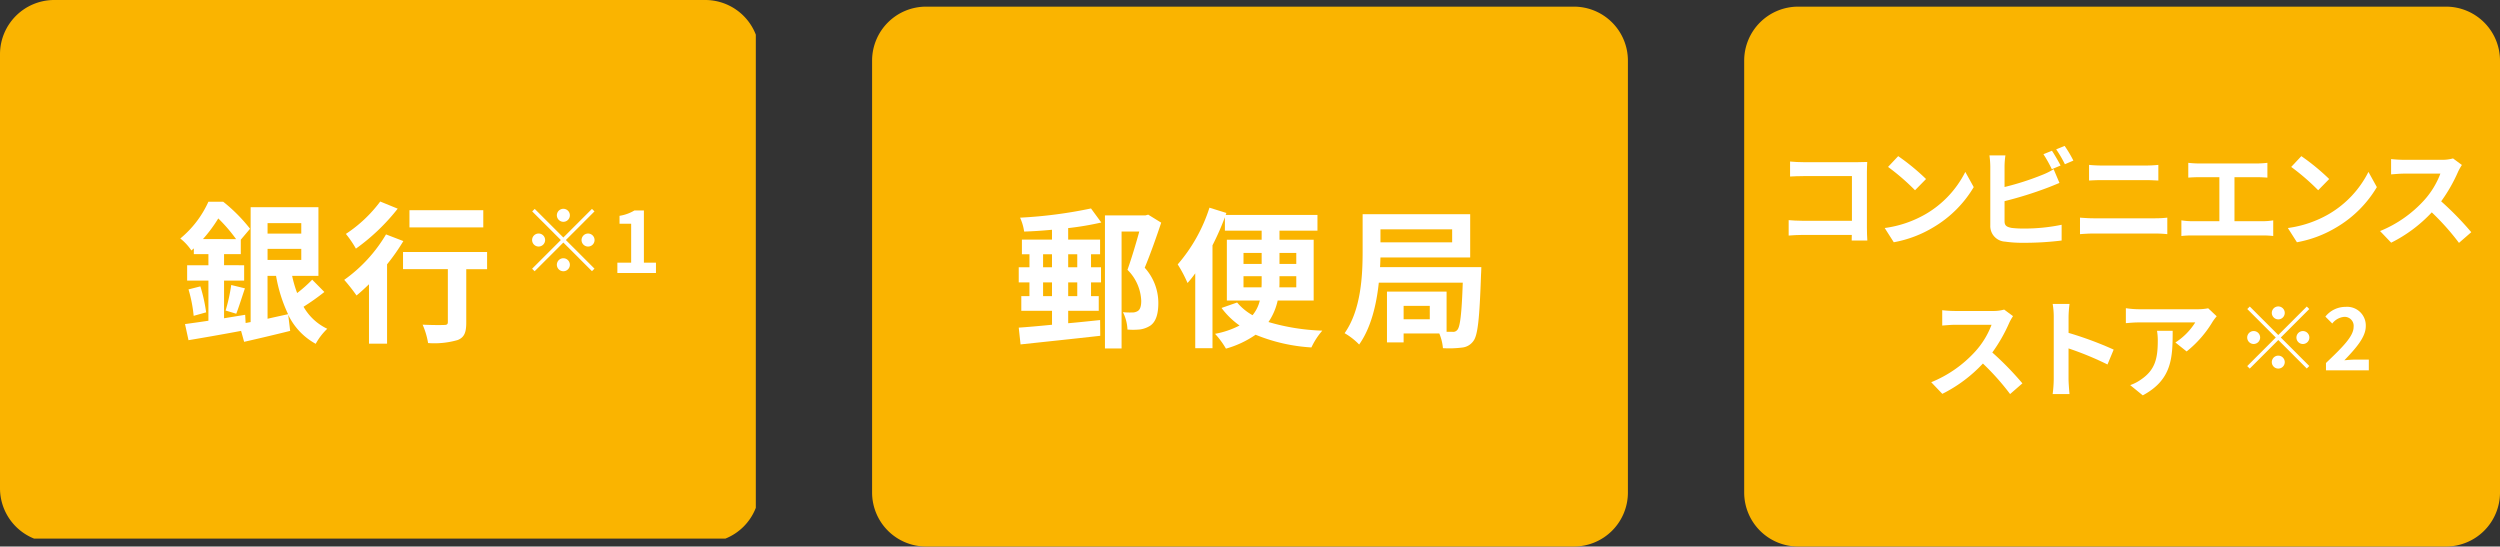 <svg xmlns="http://www.w3.org/2000/svg" xmlns:xlink="http://www.w3.org/1999/xlink" width="430" height="94" viewBox="0 0 430 94"><rect x="0" y="0" width="430" height="94" fill="#333333" stroke="none"/><defs><clipPath id="a"><rect width="130" height="92.644" fill="none"/></clipPath><clipPath id="b"><rect width="130" height="92.857" fill="none"/></clipPath></defs><g transform="translate(-160 -3471)"><g transform="translate(160 3471)"><g clip-path="url(#a)"><path d="M121.3,93.309H9.331A9.332,9.332,0,0,1,0,83.978V9.331A9.332,9.332,0,0,1,9.331,0H121.3a9.332,9.332,0,0,1,9.331,9.331V83.978a9.332,9.332,0,0,1-9.331,9.331" fill="#fab400"/><path d="M41.4,34.118a39.364,39.364,0,0,1-3.581,2.538,9.22,9.22,0,0,0,4.078,3.79,10.65,10.65,0,0,0-1.987,2.588,11.236,11.236,0,0,1-4.731-4.994l.34,2.769c-2.719.679-5.619,1.36-7.92,1.883l-.524-1.883c-3.187.6-6.507,1.178-9.044,1.6l-.6-2.771c1.123-.157,2.51-.34,4.025-.575v-6.9h-3.66V29.517h3.66V27.61h-2.51v-.993l-.418.366a8.906,8.906,0,0,0-1.909-2.066,17.512,17.512,0,0,0,4.837-6.326h2.536a27.733,27.733,0,0,1,4.626,4.652l-1.594,1.883V27.61H24.146v1.907H27.6v2.641H24.146v6.483c1.2-.209,2.43-.392,3.633-.6l.078,1.413.862-.159V19.533H40.378V31.348H35.856a19.725,19.725,0,0,0,.862,2.954A23.043,23.043,0,0,0,39.307,32Zm-21.33-.965a26.775,26.775,0,0,1,.993,4.468l-2.144.6a24,24,0,0,0-.888-4.546Zm6.143-8.131a26.91,26.91,0,0,0-3.061-3.555,24.372,24.372,0,0,1-2.639,3.555Zm-1.8,12.285a30.511,30.511,0,0,0,.967-4.389l2.353.573c-.523,1.541-1.045,3.243-1.491,4.367Zm7.215-13.227h5.8v-1.8h-5.8Zm5.8,2.616h-5.8V28.6h5.8Zm-5.8,12.024c1.15-.263,2.353-.523,3.529-.784a25.412,25.412,0,0,1-2.066-6.588H31.622Z" transform="translate(14.392 16.103)" fill="#fff"/><path d="M41.895,25.374a34.762,34.762,0,0,1-2.8,4V43.018H35.986V32.8c-.732.705-1.437,1.36-2.144,1.933a30.613,30.613,0,0,0-2.116-2.691,25.483,25.483,0,0,0,7.189-7.816ZM40.926,19.8a35.015,35.015,0,0,1-7.189,6.875,18.063,18.063,0,0,0-1.724-2.534,23.263,23.263,0,0,0,5.906-5.569ZM56.3,30.211H52.717v9.174c0,1.672-.314,2.536-1.465,3.006a14.429,14.429,0,0,1-5.1.523,13.224,13.224,0,0,0-.941-3.163c1.489.078,3.215.078,3.686.052.47,0,.653-.1.653-.5v-9.1H41.841V27.257H56.3Zm-.655-7.19h-12.7V20.066h12.7Z" transform="translate(27.48 16.091)" fill="#fff"/><path d="M59.339,19.259l.433.433-4.925,4.925,4.925,4.923-.433.433-4.925-4.925-4.938,4.94-.433-.433,4.94-4.938-4.925-4.925.433-.433,4.923,4.923Zm-9.176,6.476a1.119,1.119,0,1,1,1.118-1.118,1.127,1.127,0,0,1-1.118,1.118M53.3,20.362a1.119,1.119,0,1,1,1.118,1.12,1.127,1.127,0,0,1-1.118-1.12m2.238,8.506a1.119,1.119,0,1,1-1.12-1.12,1.128,1.128,0,0,1,1.12,1.12M58.667,23.5a1.119,1.119,0,1,1-1.12,1.12,1.127,1.127,0,0,1,1.12-1.12" transform="translate(42.48 16.669)" fill="#fff"/><path d="M56.9,28.379h2.372v-6.7h-2V20.321a7.192,7.192,0,0,0,2.566-.924h1.625v8.982h2.075v1.775H56.9Z" transform="translate(49.287 16.801)" fill="#fff"/></g></g><g transform="translate(460 3472.143)"><g clip-path="url(#b)"><path d="M120.714,92.857H9.286A9.287,9.287,0,0,1,0,83.571V9.286A9.287,9.287,0,0,1,9.286,0H120.714A9.287,9.287,0,0,1,130,9.286V83.571a9.287,9.287,0,0,1-9.286,9.286" fill="#fab400"/><path d="M6.643,14.456H16c.537,0,1.317-.019,1.632-.037-.019.427-.056,1.168-.056,1.707v9.616c0,.65.037,1.632.074,2.19H14.959c.019-.3.019-.613.019-.966H6.513c-.722,0-1.781.058-2.394.111V24.424c.65.056,1.484.111,2.32.111H15V16.85H6.661c-.78,0-1.781.039-2.3.074v-2.58c.687.074,1.651.111,2.282.111" transform="translate(3.531 12.296)" fill="#fff"/><path d="M20.123,23.776a17.481,17.481,0,0,0,6.756-7.221l1.447,2.617A19.7,19.7,0,0,1,21.46,26.04a20.105,20.105,0,0,1-6.886,2.617l-1.56-2.45a19.133,19.133,0,0,0,7.109-2.431m0-5.995-1.894,1.93A38.559,38.559,0,0,0,13.59,15.7l1.744-1.855a37.477,37.477,0,0,1,4.79,3.935" transform="translate(11.155 11.868)" fill="#fff"/><path d="M25.313,16.461v3.506a46.868,46.868,0,0,0,6.422-2.06,12.066,12.066,0,0,0,2.022-1l1,2.357c-.724.3-1.56.65-2.171.873A64.908,64.908,0,0,1,25.313,22.4v3.432c0,.8.371,1,1.205,1.17a17.37,17.37,0,0,0,2.154.111,31.438,31.438,0,0,0,6.459-.65v2.71a52.733,52.733,0,0,1-6.608.39,20.922,20.922,0,0,1-3.118-.2,2.68,2.68,0,0,1-2.544-2.786V16.461a15.64,15.64,0,0,0-.147-1.931h2.747a13.908,13.908,0,0,0-.149,1.931m9.633-.188-1.5.631A22.34,22.34,0,0,0,32,14.325l1.465-.594c.464.687,1.133,1.857,1.486,2.542m2.208-.854-1.467.631a19.78,19.78,0,0,0-1.5-2.561L35.65,12.9a20.331,20.331,0,0,1,1.5,2.522" transform="translate(19.47 11.055)" fill="#fff"/><path d="M33.421,23.844H44.075a18.826,18.826,0,0,0,2.043-.113v2.84a20.147,20.147,0,0,0-2.043-.11H33.421c-.722,0-1.632.056-2.32.11v-2.84c.724.056,1.6.113,2.32.113m1.411-9.078h7.685a20.311,20.311,0,0,0,2.06-.111v2.693c-.539-.019-1.411-.074-2.06-.074H34.851c-.706,0-1.56.035-2.19.074V14.655c.667.074,1.54.111,2.171.111" transform="translate(26.658 12.561)" fill="#fff"/><path d="M43.442,14.577h10.1a17.366,17.366,0,0,0,1.744-.113V17.01c-.555-.039-1.205-.074-1.744-.074H49.623v7.572h4.92a11.344,11.344,0,0,0,1.744-.149V27.05a14.869,14.869,0,0,0-1.744-.093H42.309a15.488,15.488,0,0,0-1.818.093V24.359a12.267,12.267,0,0,0,1.818.149h4.715V16.936H43.442c-.5,0-1.3.035-1.764.074V14.464a17.42,17.42,0,0,0,1.764.113" transform="translate(34.707 12.398)" fill="#fff"/><path d="M57.459,23.776a17.481,17.481,0,0,0,6.756-7.221l1.447,2.617A19.7,19.7,0,0,1,58.8,26.04a20.105,20.105,0,0,1-6.886,2.617l-1.56-2.45a19.133,19.133,0,0,0,7.109-2.431m0-5.995-1.894,1.93a38.559,38.559,0,0,0-4.639-4.01l1.744-1.855a37.478,37.478,0,0,1,4.79,3.935" transform="translate(43.157 11.868)" fill="#fff"/><path d="M72.314,16.338a27.372,27.372,0,0,1-2.914,5.1,52.331,52.331,0,0,1,5.178,5.308l-2.115,1.839a42.324,42.324,0,0,0-4.678-5.252A24.459,24.459,0,0,1,60.8,28.551l-1.911-2A20.838,20.838,0,0,0,66.5,21.219a14.4,14.4,0,0,0,2.765-4.546H62.978c-.78,0-1.8.11-2.191.128V14.166a20.749,20.749,0,0,0,2.191.13h6.55a6.736,6.736,0,0,0,1.913-.24l1.523,1.131a8.773,8.773,0,0,0-.65,1.151" transform="translate(50.481 12.048)" fill="#fff"/><path d="M30.742,30.338a27.372,27.372,0,0,1-2.914,5.1,52.332,52.332,0,0,1,5.178,5.308L30.89,42.588a42.325,42.325,0,0,0-4.678-5.252,24.459,24.459,0,0,1-6.979,5.215l-1.911-2a20.838,20.838,0,0,0,7.611-5.328A14.4,14.4,0,0,0,27.7,30.673H21.406c-.78,0-1.8.11-2.191.128V28.166a20.748,20.748,0,0,0,2.191.13h6.55a6.736,6.736,0,0,0,1.913-.24l1.523,1.131a8.775,8.775,0,0,0-.65,1.151" transform="translate(14.847 24.048)" fill="#fff"/><path d="M28.756,29.763a12.856,12.856,0,0,0-.186-2.227h2.9a20.122,20.122,0,0,0-.167,2.227v2.747a60.706,60.706,0,0,1,7.759,2.877L38,37.947a53.606,53.606,0,0,0-6.7-2.765v5.254c0,.537.093,1.837.167,2.6h-2.9a20.393,20.393,0,0,0,.186-2.6Z" transform="translate(24.489 23.602)" fill="#fff"/><path d="M50.253,30.283A18.951,18.951,0,0,1,45.8,35.369l-1.931-1.541a11.052,11.052,0,0,0,3.415-3.452h-9.67c-.78,0-1.393.054-2.264.128V27.926a14.939,14.939,0,0,0,2.264.184h10a9.73,9.73,0,0,0,1.894-.165l1.465,1.372a9.35,9.35,0,0,0-.724.966m-11.99,12.64L36.092,41.16a7.413,7.413,0,0,0,1.948-1.021c2.357-1.634,2.8-3.6,2.8-6.645a10.3,10.3,0,0,0-.13-1.671H43.4c0,4.6-.093,8.391-5.141,11.1" transform="translate(30.299 23.937)" fill="#fff"/><path d="M56.835,27.78l.431.431-4.9,4.9,4.9,4.9-.431.431-4.9-4.9L47.02,38.457l-.431-.431L51.5,33.112l-4.9-4.9.431-.431,4.9,4.9ZM47.7,34.224a1.113,1.113,0,1,1,1.112-1.112A1.122,1.122,0,0,1,47.7,34.224m3.118-5.347a1.113,1.113,0,1,1,1.114,1.114,1.122,1.122,0,0,1-1.114-1.114m2.227,8.465a1.113,1.113,0,1,1-1.112-1.114,1.122,1.122,0,0,1,1.112,1.114M56.166,32a1.113,1.113,0,1,1-1.114,1.114A1.121,1.121,0,0,1,56.166,32" transform="translate(39.933 23.799)" fill="#fff"/><path d="M53.931,37.457c2.866-2.732,4.752-4.6,4.752-6.192a1.549,1.549,0,0,0-1.649-1.738,2.906,2.906,0,0,0-2.021,1.144l-1.187-1.189a4.43,4.43,0,0,1,3.49-1.677,3.205,3.205,0,0,1,3.46,3.341c0,1.87-1.723,3.8-3.683,5.85.55-.058,1.278-.119,1.8-.119H61.3v1.842H53.931Z" transform="translate(46.137 23.833)" fill="#fff"/></g></g><g transform="translate(310 3472.143)"><g clip-path="url(#b)"><path d="M120.714,92.857H9.286A9.287,9.287,0,0,1,0,83.571V9.286A9.287,9.287,0,0,1,9.286,0H120.714A9.287,9.287,0,0,1,130,9.286V83.571a9.287,9.287,0,0,1-9.286,9.286" fill="#fab400"/><path d="M27.784,21.108a50.737,50.737,0,0,1-5.7.962v1.976h5.49v2.526H26.015v2.236h1.718v2.6H26.015v2.368h1.328V36.3H22.087v2.132c1.822-.156,3.7-.362,5.49-.544l.026,2.706c-4.838.544-10.042,1.09-13.709,1.482l-.312-2.888c1.588-.1,3.59-.286,5.724-.494V36.3H14.023V33.777h1.4V31.41H13.581v-2.6h1.846V26.572h-1.3V24.046H19.3v-1.69c-1.64.156-3.252.262-4.788.312a8.706,8.706,0,0,0-.7-2.392,78.246,78.246,0,0,0,12.2-1.586Zm-10.016,7.7H19.3V26.572H17.769Zm1.536,2.6H17.769v2.366H19.3Zm2.782-2.6h1.562V26.572H22.087Zm1.562,2.6H22.087v2.366h1.562ZM38.086,21.134c-.832,2.5-1.872,5.438-2.836,7.752a9.022,9.022,0,0,1,2.342,6.06c0,1.9-.416,3.228-1.378,3.9a4.395,4.395,0,0,1-1.744.652,11.877,11.877,0,0,1-2.186.024,7.324,7.324,0,0,0-.78-2.992,11.111,11.111,0,0,0,1.536.052,1.744,1.744,0,0,0,.988-.234c.442-.258.624-.858.624-1.768a7.931,7.931,0,0,0-2.368-5.334c.678-1.9,1.484-4.578,2.03-6.582H31.27V42.777H28.41V19.884h6.97l.468-.128Z" transform="translate(11.641 16.02)" fill="#fff"/><path d="M45.5,34.592a10.545,10.545,0,0,1-1.586,3.694,36.525,36.525,0,0,0,9.262,1.482,12.233,12.233,0,0,0-1.874,2.89,29.875,29.875,0,0,1-9.6-2.186,16.98,16.98,0,0,1-5.1,2.392,14.246,14.246,0,0,0-1.874-2.548,15,15,0,0,0,4.216-1.432,13.6,13.6,0,0,1-3.1-3.018l2.68-.938a9.591,9.591,0,0,0,2.652,2.186,6.214,6.214,0,0,0,1.25-2.522H36.759V24.135h5.984V22.573H36.421V20.259a46.417,46.417,0,0,1-2.134,4.836V42.786H31.321V29.909a18.656,18.656,0,0,1-1.326,1.666,22.521,22.521,0,0,0-1.69-3.2,27.808,27.808,0,0,0,5.462-9.756l2.914.91-.13.338H52.342v2.706H45.81v1.562h5.88V34.592Zm-5.878-6.3h3.122V26.4H39.621Zm3.094,4.032c.028-.338.028-.7.028-1.014V30.4H39.621v1.924ZM48.7,30.4H45.81v.936c0,.312,0,.65-.024.988H48.7ZM45.81,28.3H48.7V26.4H45.81Z" transform="translate(24.261 15.959)" fill="#fff"/><path d="M67.279,28.326s-.024.886-.052,1.248c-.26,7.544-.546,10.484-1.326,11.473a2.684,2.684,0,0,1-1.976,1.118,17.47,17.47,0,0,1-3.252.1,8.406,8.406,0,0,0-.626-2.524H53.91v1.536H51.048v-8.74H61.3v6.918h1.014a.9.9,0,0,0,.858-.364c.442-.52.728-2.626.912-8.092H49.642c-.39,3.722-1.326,7.754-3.382,10.641a11.345,11.345,0,0,0-2.5-1.952c2.86-4.056,3.1-9.99,3.1-14.124V19.222h18.5v7.44H49.928c-.026.52-.026,1.09-.076,1.664ZM49.928,24.06H62.259V21.822H49.928Zm8.482,10.926h-4.5V37.3h4.5Z" transform="translate(37.512 16.476)" fill="#fff"/></g></g></g></svg>